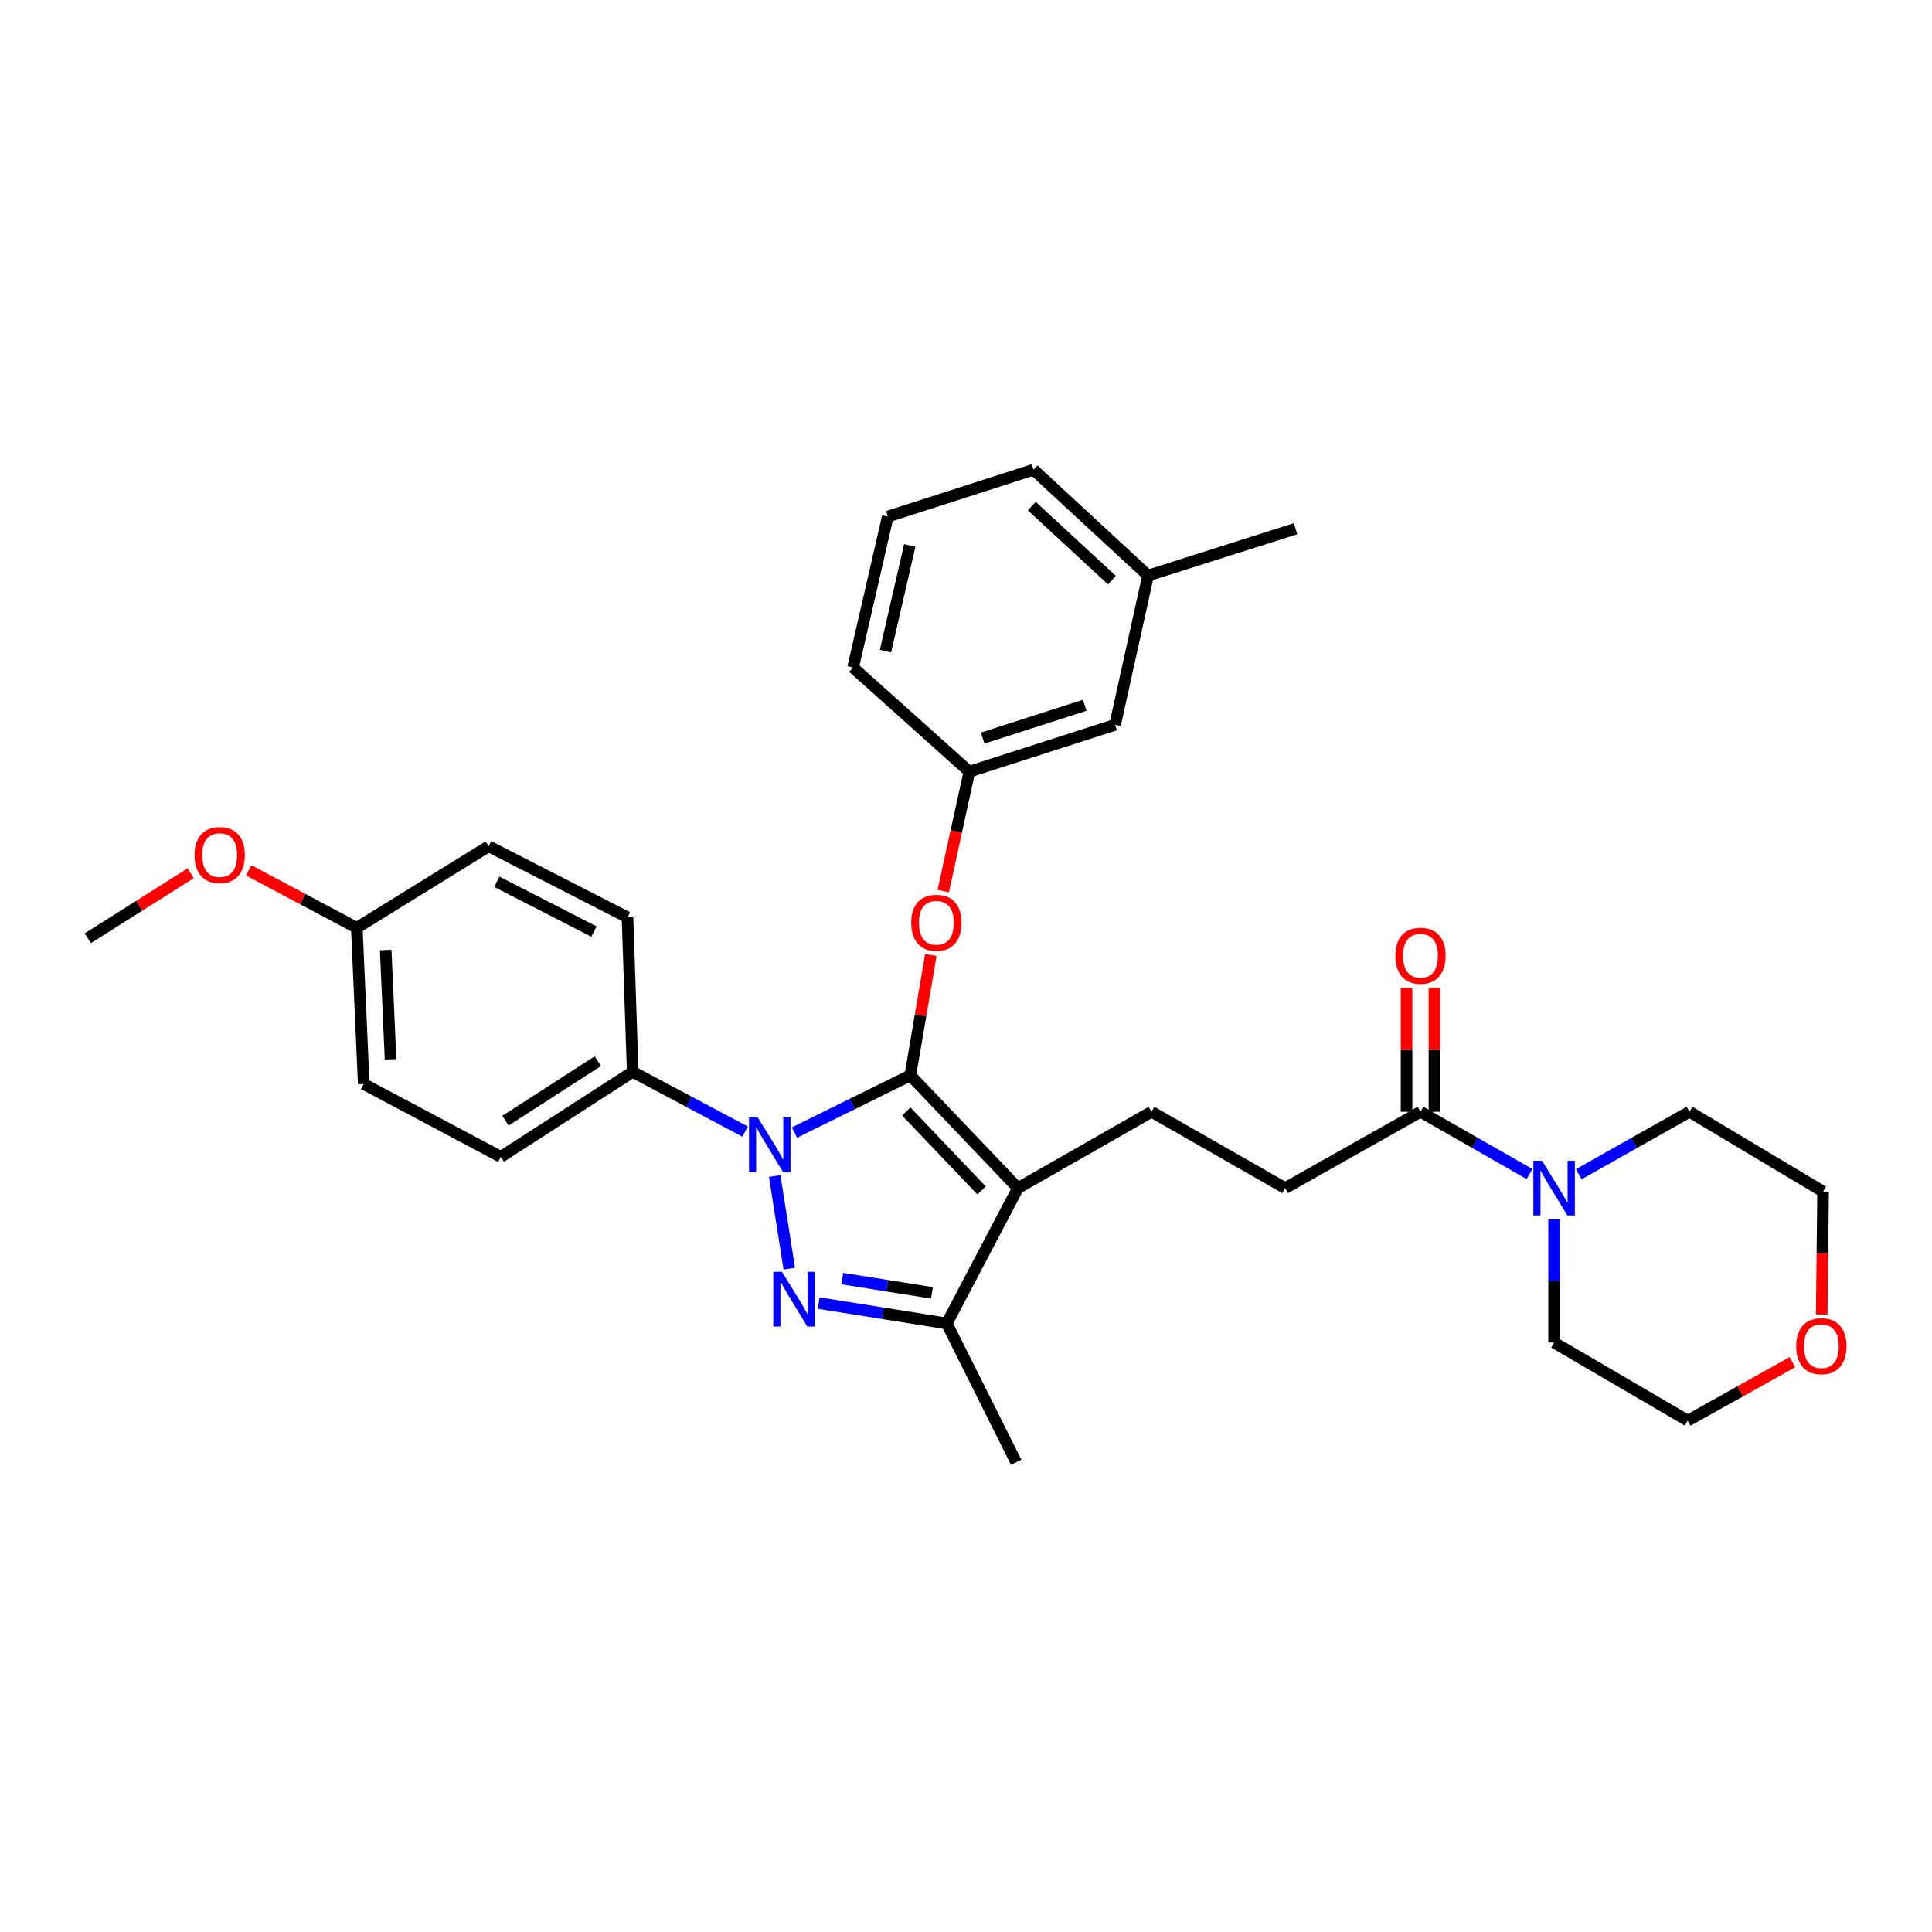 <?xml version='1.0' encoding='iso-8859-1'?>
<svg version='1.1' baseProfile='full'
              xmlns='http://www.w3.org/2000/svg'
                      xmlns:rdkit='http://www.rdkit.org/xml'
                      xmlns:xlink='http://www.w3.org/1999/xlink'
                  xml:space='preserve'
width='1000px' height='1000px' viewBox='0 0 1000 1000'>
<!-- END OF HEADER -->
<rect style='opacity:1.0;fill:#FFFFFF;stroke:none' width='1000' height='1000' x='0' y='0'> </rect>
<path class='bond-0' d='M 927.749,705.065 L 900.659,720.192' style='fill:none;fill-rule:evenodd;stroke:#FF0000;stroke-width:6px;stroke-linecap:butt;stroke-linejoin:miter;stroke-opacity:1' />
<path class='bond-0' d='M 900.659,720.192 L 873.569,735.319' style='fill:none;fill-rule:evenodd;stroke:#000000;stroke-width:6px;stroke-linecap:butt;stroke-linejoin:miter;stroke-opacity:1' />
<path class='bond-1' d='M 942.912,680.382 L 943.27,648.571' style='fill:none;fill-rule:evenodd;stroke:#FF0000;stroke-width:6px;stroke-linecap:butt;stroke-linejoin:miter;stroke-opacity:1' />
<path class='bond-1' d='M 943.27,648.571 L 943.627,616.761' style='fill:none;fill-rule:evenodd;stroke:#000000;stroke-width:6px;stroke-linecap:butt;stroke-linejoin:miter;stroke-opacity:1' />
<path class='bond-2' d='M 735.249,575.448 L 763.464,591.569' style='fill:none;fill-rule:evenodd;stroke:#000000;stroke-width:6px;stroke-linecap:butt;stroke-linejoin:miter;stroke-opacity:1' />
<path class='bond-2' d='M 763.464,591.569 L 791.678,607.69' style='fill:none;fill-rule:evenodd;stroke:#0000FF;stroke-width:6px;stroke-linecap:butt;stroke-linejoin:miter;stroke-opacity:1' />
<path class='bond-3' d='M 742.468,575.448 L 742.468,543.42' style='fill:none;fill-rule:evenodd;stroke:#000000;stroke-width:6px;stroke-linecap:butt;stroke-linejoin:miter;stroke-opacity:1' />
<path class='bond-3' d='M 742.468,543.42 L 742.468,511.391' style='fill:none;fill-rule:evenodd;stroke:#FF0000;stroke-width:6px;stroke-linecap:butt;stroke-linejoin:miter;stroke-opacity:1' />
<path class='bond-3' d='M 728.031,575.448 L 728.031,543.42' style='fill:none;fill-rule:evenodd;stroke:#000000;stroke-width:6px;stroke-linecap:butt;stroke-linejoin:miter;stroke-opacity:1' />
<path class='bond-3' d='M 728.031,543.42 L 728.031,511.391' style='fill:none;fill-rule:evenodd;stroke:#FF0000;stroke-width:6px;stroke-linecap:butt;stroke-linejoin:miter;stroke-opacity:1' />
<path class='bond-4' d='M 735.249,575.448 L 665.191,614.964' style='fill:none;fill-rule:evenodd;stroke:#000000;stroke-width:6px;stroke-linecap:butt;stroke-linejoin:miter;stroke-opacity:1' />
<path class='bond-5' d='M 804.409,631.123 L 804.409,663.013' style='fill:none;fill-rule:evenodd;stroke:#0000FF;stroke-width:6px;stroke-linecap:butt;stroke-linejoin:miter;stroke-opacity:1' />
<path class='bond-5' d='M 804.409,663.013 L 804.409,694.904' style='fill:none;fill-rule:evenodd;stroke:#000000;stroke-width:6px;stroke-linecap:butt;stroke-linejoin:miter;stroke-opacity:1' />
<path class='bond-6' d='M 817.16,607.772 L 845.814,591.61' style='fill:none;fill-rule:evenodd;stroke:#0000FF;stroke-width:6px;stroke-linecap:butt;stroke-linejoin:miter;stroke-opacity:1' />
<path class='bond-6' d='M 845.814,591.61 L 874.467,575.448' style='fill:none;fill-rule:evenodd;stroke:#000000;stroke-width:6px;stroke-linecap:butt;stroke-linejoin:miter;stroke-opacity:1' />
<path class='bond-7' d='M 874.467,575.448 L 943.627,616.761' style='fill:none;fill-rule:evenodd;stroke:#000000;stroke-width:6px;stroke-linecap:butt;stroke-linejoin:miter;stroke-opacity:1' />
<path class='bond-8' d='M 596.031,575.448 L 665.191,614.964' style='fill:none;fill-rule:evenodd;stroke:#000000;stroke-width:6px;stroke-linecap:butt;stroke-linejoin:miter;stroke-opacity:1' />
<path class='bond-9' d='M 596.031,575.448 L 526.871,614.964' style='fill:none;fill-rule:evenodd;stroke:#000000;stroke-width:6px;stroke-linecap:butt;stroke-linejoin:miter;stroke-opacity:1' />
<path class='bond-10' d='M 385.692,585.73 L 356.588,570.259' style='fill:none;fill-rule:evenodd;stroke:#0000FF;stroke-width:6px;stroke-linecap:butt;stroke-linejoin:miter;stroke-opacity:1' />
<path class='bond-10' d='M 356.588,570.259 L 327.484,554.787' style='fill:none;fill-rule:evenodd;stroke:#000000;stroke-width:6px;stroke-linecap:butt;stroke-linejoin:miter;stroke-opacity:1' />
<path class='bond-11' d='M 411.209,586.202 L 441.197,571.393' style='fill:none;fill-rule:evenodd;stroke:#0000FF;stroke-width:6px;stroke-linecap:butt;stroke-linejoin:miter;stroke-opacity:1' />
<path class='bond-11' d='M 441.197,571.393 L 471.186,556.584' style='fill:none;fill-rule:evenodd;stroke:#000000;stroke-width:6px;stroke-linecap:butt;stroke-linejoin:miter;stroke-opacity:1' />
<path class='bond-12' d='M 400.985,608.69 L 408.529,656.673' style='fill:none;fill-rule:evenodd;stroke:#0000FF;stroke-width:6px;stroke-linecap:butt;stroke-linejoin:miter;stroke-opacity:1' />
<path class='bond-13' d='M 471.186,556.584 L 476.494,525.446' style='fill:none;fill-rule:evenodd;stroke:#000000;stroke-width:6px;stroke-linecap:butt;stroke-linejoin:miter;stroke-opacity:1' />
<path class='bond-13' d='M 476.494,525.446 L 481.802,494.307' style='fill:none;fill-rule:evenodd;stroke:#FF0000;stroke-width:6px;stroke-linecap:butt;stroke-linejoin:miter;stroke-opacity:1' />
<path class='bond-14' d='M 471.186,556.584 L 526.871,614.964' style='fill:none;fill-rule:evenodd;stroke:#000000;stroke-width:6px;stroke-linecap:butt;stroke-linejoin:miter;stroke-opacity:1' />
<path class='bond-14' d='M 469.092,575.305 L 508.072,616.172' style='fill:none;fill-rule:evenodd;stroke:#000000;stroke-width:6px;stroke-linecap:butt;stroke-linejoin:miter;stroke-opacity:1' />
<path class='bond-15' d='M 526.871,614.964 L 490.05,685.023' style='fill:none;fill-rule:evenodd;stroke:#000000;stroke-width:6px;stroke-linecap:butt;stroke-linejoin:miter;stroke-opacity:1' />
<path class='bond-16' d='M 490.05,685.023 L 456.899,679.748' style='fill:none;fill-rule:evenodd;stroke:#000000;stroke-width:6px;stroke-linecap:butt;stroke-linejoin:miter;stroke-opacity:1' />
<path class='bond-16' d='M 456.899,679.748 L 423.749,674.474' style='fill:none;fill-rule:evenodd;stroke:#0000FF;stroke-width:6px;stroke-linecap:butt;stroke-linejoin:miter;stroke-opacity:1' />
<path class='bond-16' d='M 482.373,669.183 L 459.168,665.491' style='fill:none;fill-rule:evenodd;stroke:#000000;stroke-width:6px;stroke-linecap:butt;stroke-linejoin:miter;stroke-opacity:1' />
<path class='bond-16' d='M 459.168,665.491 L 435.963,661.799' style='fill:none;fill-rule:evenodd;stroke:#0000FF;stroke-width:6px;stroke-linecap:butt;stroke-linejoin:miter;stroke-opacity:1' />
<path class='bond-17' d='M 490.05,685.023 L 525.973,756.877' style='fill:none;fill-rule:evenodd;stroke:#000000;stroke-width:6px;stroke-linecap:butt;stroke-linejoin:miter;stroke-opacity:1' />
<path class='bond-18' d='M 488.225,461.223 L 494.976,430.316' style='fill:none;fill-rule:evenodd;stroke:#FF0000;stroke-width:6px;stroke-linecap:butt;stroke-linejoin:miter;stroke-opacity:1' />
<path class='bond-18' d='M 494.976,430.316 L 501.727,399.408' style='fill:none;fill-rule:evenodd;stroke:#000000;stroke-width:6px;stroke-linecap:butt;stroke-linejoin:miter;stroke-opacity:1' />
<path class='bond-19' d='M 594.235,297.91 L 534.956,243.123' style='fill:none;fill-rule:evenodd;stroke:#000000;stroke-width:6px;stroke-linecap:butt;stroke-linejoin:miter;stroke-opacity:1' />
<path class='bond-19' d='M 575.544,300.294 L 534.049,261.943' style='fill:none;fill-rule:evenodd;stroke:#000000;stroke-width:6px;stroke-linecap:butt;stroke-linejoin:miter;stroke-opacity:1' />
<path class='bond-20' d='M 594.235,297.91 L 577.175,375.154' style='fill:none;fill-rule:evenodd;stroke:#000000;stroke-width:6px;stroke-linecap:butt;stroke-linejoin:miter;stroke-opacity:1' />
<path class='bond-21' d='M 594.235,297.91 L 670.581,273.664' style='fill:none;fill-rule:evenodd;stroke:#000000;stroke-width:6px;stroke-linecap:butt;stroke-linejoin:miter;stroke-opacity:1' />
<path class='bond-22' d='M 534.956,243.123 L 459.516,267.376' style='fill:none;fill-rule:evenodd;stroke:#000000;stroke-width:6px;stroke-linecap:butt;stroke-linejoin:miter;stroke-opacity:1' />
<path class='bond-23' d='M 459.516,267.376 L 441.55,345.519' style='fill:none;fill-rule:evenodd;stroke:#000000;stroke-width:6px;stroke-linecap:butt;stroke-linejoin:miter;stroke-opacity:1' />
<path class='bond-23' d='M 470.891,282.332 L 458.315,337.032' style='fill:none;fill-rule:evenodd;stroke:#000000;stroke-width:6px;stroke-linecap:butt;stroke-linejoin:miter;stroke-opacity:1' />
<path class='bond-24' d='M 327.484,554.787 L 259.222,598.795' style='fill:none;fill-rule:evenodd;stroke:#000000;stroke-width:6px;stroke-linecap:butt;stroke-linejoin:miter;stroke-opacity:1' />
<path class='bond-24' d='M 309.422,549.255 L 261.639,580.06' style='fill:none;fill-rule:evenodd;stroke:#000000;stroke-width:6px;stroke-linecap:butt;stroke-linejoin:miter;stroke-opacity:1' />
<path class='bond-25' d='M 327.484,554.787 L 324.789,474.848' style='fill:none;fill-rule:evenodd;stroke:#000000;stroke-width:6px;stroke-linecap:butt;stroke-linejoin:miter;stroke-opacity:1' />
<path class='bond-26' d='M 184.673,480.238 L 188.266,561.075' style='fill:none;fill-rule:evenodd;stroke:#000000;stroke-width:6px;stroke-linecap:butt;stroke-linejoin:miter;stroke-opacity:1' />
<path class='bond-26' d='M 199.634,491.722 L 202.149,548.309' style='fill:none;fill-rule:evenodd;stroke:#000000;stroke-width:6px;stroke-linecap:butt;stroke-linejoin:miter;stroke-opacity:1' />
<path class='bond-27' d='M 184.673,480.238 L 156.699,465.367' style='fill:none;fill-rule:evenodd;stroke:#000000;stroke-width:6px;stroke-linecap:butt;stroke-linejoin:miter;stroke-opacity:1' />
<path class='bond-27' d='M 156.699,465.367 L 128.725,450.496' style='fill:none;fill-rule:evenodd;stroke:#FF0000;stroke-width:6px;stroke-linecap:butt;stroke-linejoin:miter;stroke-opacity:1' />
<path class='bond-28' d='M 184.673,480.238 L 252.934,438.026' style='fill:none;fill-rule:evenodd;stroke:#000000;stroke-width:6px;stroke-linecap:butt;stroke-linejoin:miter;stroke-opacity:1' />
<path class='bond-29' d='M 259.222,598.795 L 188.266,561.075' style='fill:none;fill-rule:evenodd;stroke:#000000;stroke-width:6px;stroke-linecap:butt;stroke-linejoin:miter;stroke-opacity:1' />
<path class='bond-30' d='M 324.789,474.848 L 252.934,438.026' style='fill:none;fill-rule:evenodd;stroke:#000000;stroke-width:6px;stroke-linecap:butt;stroke-linejoin:miter;stroke-opacity:1' />
<path class='bond-30' d='M 307.427,482.173 L 257.129,456.398' style='fill:none;fill-rule:evenodd;stroke:#000000;stroke-width:6px;stroke-linecap:butt;stroke-linejoin:miter;stroke-opacity:1' />
<path class='bond-31' d='M 98.698,452.002 L 72.076,468.815' style='fill:none;fill-rule:evenodd;stroke:#FF0000;stroke-width:6px;stroke-linecap:butt;stroke-linejoin:miter;stroke-opacity:1' />
<path class='bond-31' d='M 72.076,468.815 L 45.455,485.627' style='fill:none;fill-rule:evenodd;stroke:#000000;stroke-width:6px;stroke-linecap:butt;stroke-linejoin:miter;stroke-opacity:1' />
<path class='bond-32' d='M 441.55,345.519 L 501.727,399.408' style='fill:none;fill-rule:evenodd;stroke:#000000;stroke-width:6px;stroke-linecap:butt;stroke-linejoin:miter;stroke-opacity:1' />
<path class='bond-33' d='M 501.727,399.408 L 577.175,375.154' style='fill:none;fill-rule:evenodd;stroke:#000000;stroke-width:6px;stroke-linecap:butt;stroke-linejoin:miter;stroke-opacity:1' />
<path class='bond-33' d='M 508.626,382.026 L 561.44,365.048' style='fill:none;fill-rule:evenodd;stroke:#000000;stroke-width:6px;stroke-linecap:butt;stroke-linejoin:miter;stroke-opacity:1' />
<path class='bond-34' d='M 804.409,694.904 L 873.569,735.319' style='fill:none;fill-rule:evenodd;stroke:#000000;stroke-width:6px;stroke-linecap:butt;stroke-linejoin:miter;stroke-opacity:1' />
<path  class='atom-0' d='M 929.729 696.78
Q 929.729 689.98, 933.089 686.18
Q 936.449 682.38, 942.729 682.38
Q 949.009 682.38, 952.369 686.18
Q 955.729 689.98, 955.729 696.78
Q 955.729 703.66, 952.329 707.58
Q 948.929 711.46, 942.729 711.46
Q 936.489 711.46, 933.089 707.58
Q 929.729 703.7, 929.729 696.78
M 942.729 708.26
Q 947.049 708.26, 949.369 705.38
Q 951.729 702.46, 951.729 696.78
Q 951.729 691.22, 949.369 688.42
Q 947.049 685.58, 942.729 685.58
Q 938.409 685.58, 936.049 688.38
Q 933.729 691.18, 933.729 696.78
Q 933.729 702.5, 936.049 705.38
Q 938.409 708.26, 942.729 708.26
' fill='#FF0000'/>
<path  class='atom-2' d='M 798.149 600.804
L 807.429 615.804
Q 808.349 617.284, 809.829 619.964
Q 811.309 622.644, 811.389 622.804
L 811.389 600.804
L 815.149 600.804
L 815.149 629.124
L 811.269 629.124
L 801.309 612.724
Q 800.149 610.804, 798.909 608.604
Q 797.709 606.404, 797.349 605.724
L 797.349 629.124
L 793.669 629.124
L 793.669 600.804
L 798.149 600.804
' fill='#0000FF'/>
<path  class='atom-3' d='M 722.249 494.69
Q 722.249 487.89, 725.609 484.09
Q 728.969 480.29, 735.249 480.29
Q 741.529 480.29, 744.889 484.09
Q 748.249 487.89, 748.249 494.69
Q 748.249 501.57, 744.849 505.49
Q 741.449 509.37, 735.249 509.37
Q 729.009 509.37, 725.609 505.49
Q 722.249 501.61, 722.249 494.69
M 735.249 506.17
Q 739.569 506.17, 741.889 503.29
Q 744.249 500.37, 744.249 494.69
Q 744.249 489.13, 741.889 486.33
Q 739.569 483.49, 735.249 483.49
Q 730.929 483.49, 728.569 486.29
Q 726.249 489.09, 726.249 494.69
Q 726.249 500.41, 728.569 503.29
Q 730.929 506.17, 735.249 506.17
' fill='#FF0000'/>
<path  class='atom-7' d='M 392.18 578.347
L 401.46 593.347
Q 402.38 594.827, 403.86 597.507
Q 405.34 600.187, 405.42 600.347
L 405.42 578.347
L 409.18 578.347
L 409.18 606.667
L 405.3 606.667
L 395.34 590.267
Q 394.18 588.347, 392.94 586.147
Q 391.74 583.947, 391.38 583.267
L 391.38 606.667
L 387.7 606.667
L 387.7 578.347
L 392.18 578.347
' fill='#0000FF'/>
<path  class='atom-11' d='M 404.748 658.287
L 414.028 673.287
Q 414.948 674.767, 416.428 677.447
Q 417.908 680.127, 417.988 680.287
L 417.988 658.287
L 421.748 658.287
L 421.748 686.607
L 417.868 686.607
L 407.908 670.207
Q 406.748 668.287, 405.508 666.087
Q 404.308 663.887, 403.948 663.207
L 403.948 686.607
L 400.268 686.607
L 400.268 658.287
L 404.748 658.287
' fill='#0000FF'/>
<path  class='atom-12' d='M 471.66 477.623
Q 471.66 470.823, 475.02 467.023
Q 478.38 463.223, 484.66 463.223
Q 490.94 463.223, 494.3 467.023
Q 497.66 470.823, 497.66 477.623
Q 497.66 484.503, 494.26 488.423
Q 490.86 492.303, 484.66 492.303
Q 478.42 492.303, 475.02 488.423
Q 471.66 484.543, 471.66 477.623
M 484.66 489.103
Q 488.98 489.103, 491.3 486.223
Q 493.66 483.303, 493.66 477.623
Q 493.66 472.063, 491.3 469.263
Q 488.98 466.423, 484.66 466.423
Q 480.34 466.423, 477.98 469.223
Q 475.66 472.023, 475.66 477.623
Q 475.66 483.343, 477.98 486.223
Q 480.34 489.103, 484.66 489.103
' fill='#FF0000'/>
<path  class='atom-23' d='M 100.716 442.598
Q 100.716 435.798, 104.076 431.998
Q 107.436 428.198, 113.716 428.198
Q 119.996 428.198, 123.356 431.998
Q 126.716 435.798, 126.716 442.598
Q 126.716 449.478, 123.316 453.398
Q 119.916 457.278, 113.716 457.278
Q 107.476 457.278, 104.076 453.398
Q 100.716 449.518, 100.716 442.598
M 113.716 454.078
Q 118.036 454.078, 120.356 451.198
Q 122.716 448.278, 122.716 442.598
Q 122.716 437.038, 120.356 434.238
Q 118.036 431.398, 113.716 431.398
Q 109.396 431.398, 107.036 434.198
Q 104.716 436.998, 104.716 442.598
Q 104.716 448.318, 107.036 451.198
Q 109.396 454.078, 113.716 454.078
' fill='#FF0000'/>
</svg>
